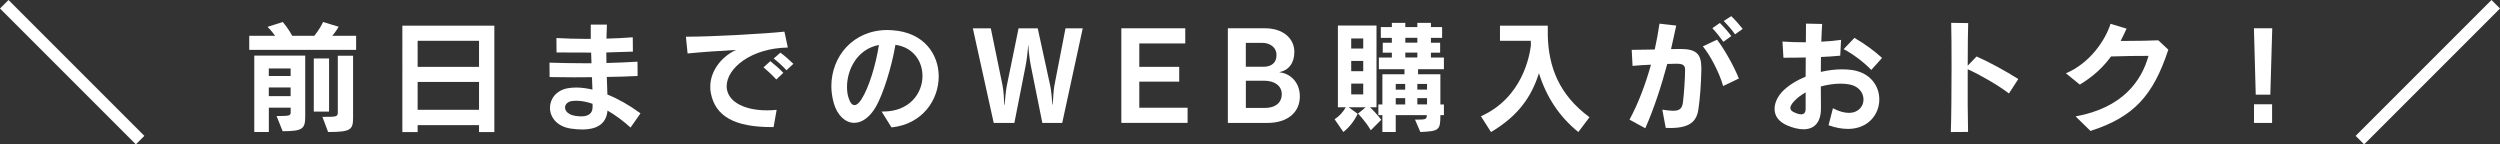 <?xml version="1.0" encoding="UTF-8"?><svg id="_レイヤー_2" xmlns="http://www.w3.org/2000/svg" viewBox="0 0 623.81 36.02"><rect x="0" y="0" width="623.81" height="36.02" fill="#333333" stroke="none"/><defs><style>.cls-1{fill:none;stroke:#fff;stroke-miterlimit:10;stroke-width:3px;}.cls-2{fill:#fff;}</style></defs><g id="_レイアウト"><path class="cls-2" d="m62.19,12.45v-3.51h6.45s-.82-1.21-1.88-2.24l3.81-1.21c1.39,1.63,2.36,3.45,2.36,3.45h5.48s1.3-1.51,2.21-3.45l3.88,1.18c-.7,1.27-1.6,2.27-1.6,2.27h5.96v3.51h-26.67Zm8.33,20.28l-1.51-3.78h.73c2.69,0,2.79-.18,2.79-1.03v-1.06h-5.45v6.08h-3.63V13.88h12.71v15.14c0,3.12-.61,3.72-5.63,3.72Zm2-15.65h-5.45v1.88h5.45v-1.88Zm0,4.75h-5.45v2.15h5.45v-2.15Zm5.78,6.02v-13.26h3.81v13.26h-3.81Zm3.57,5.09l-1.42-3.78c3.57,0,3.84,0,3.84-1.18v-14.08h3.81v15.32c0,3.12-.42,3.72-6.24,3.72Z"/><path class="cls-2" d="m119.53,32.95v-1.73h-15.32v1.73h-3.81V6.4h22.95v26.55h-3.81Zm0-22.77h-15.32v6.51h15.32v-6.51Zm0,10.26h-15.32v6.96h15.32v-6.96Z"/><path class="cls-2" d="m157.34,31.83c-1.79-1.63-3.75-3.09-5.75-4.24-.33,3.69-3.15,4.72-6.3,4.72-.97,0-1.97-.09-2.94-.24-3.45-.54-5.12-2.88-5.12-5.18,0-2.18,1.51-4.33,4.42-4.87.67-.12,1.39-.18,2.12-.18,1.27,0,2.6.18,4.06.51-.03-.97-.06-2-.12-3.09-1.48,0-2.97.03-4.45.03-2.06,0-4.12-.03-6.12-.06l-.03-3.6c2.72.09,5.66.15,8.63.15h1.85c-.03-.85-.06-1.73-.09-2.66-2.91,0-5.87,0-8.63-.03l-.03-3.6c2.36.12,4.84.21,7.42.21h1.15v-3.57h4.03c-.06,1.21-.09,2.36-.12,3.51,2.24-.06,4.45-.18,6.57-.33l.03,3.57c-2.09.09-4.33.15-6.63.21,0,.91,0,1.79.03,2.63,2.63-.06,5.24-.18,7.75-.33l.03,3.57c-2.42.12-5.03.21-7.69.24.06,1.51.09,3,.15,4.39,2.6,1.03,5.39,2.6,8.26,4.69l-2.48,3.54Zm-9.48-5.93c-1.39-.48-2.75-.76-4-.76-.42,0-.88.03-1.27.09-1.03.18-1.6.88-1.6,1.6,0,.88.82,1.82,2.63,2.09.51.06.97.12,1.36.12,2,0,2.85-.85,2.88-2.24v-.91Z"/><path class="cls-2" d="m181.32,21.5c0,.3.03.61.09.91.64,3.27,4.75,5.12,9.93,5.12.79,0,1.6-.03,2.45-.12l-.76,4.3h-.45c-9.35,0-14.08-2.72-15.2-8.45-.12-.54-.15-1.12-.15-1.63,0-4.21,3.15-7.72,6.45-9.17-3.91.21-8.39.51-12.11.88l-.42-4.18c6.51,0,20.13-.76,24.58-1.27l.85,3.97c-9.17.15-15.26,5.15-15.26,9.66Zm12.38-1.67c-.94-1.03-2.09-2.12-3.18-3.03l1.7-1.54c1.12.88,2.27,1.88,3.24,2.91l-1.76,1.67Zm2.54-2.3c-.91-1-2-2-3.18-2.94l1.67-1.45c1.15.85,2.24,1.82,3.24,2.79l-1.73,1.6Z"/><path class="cls-2" d="m222.46,31.8l-2.48-3.97h.39c6.57,0,9.81-4.54,9.81-8.87,0-3.63-2.24-7.14-6.75-7.78-.94,5.57-3.09,12.41-4.93,15.56-1.6,2.69-3.54,3.91-5.36,3.91-2.21,0-4.21-1.85-5.09-4.9-.39-1.42-.61-2.85-.61-4.24,0-7.39,5.39-14.02,14.02-14.02.42,0,.85.03,1.27.06,7.81.54,11.5,5.96,11.5,11.53,0,5.87-4.09,11.93-11.78,12.71Zm-11.11-10.14c0,.91.09,1.79.33,2.57.39,1.33.91,2,1.54,2,.51,0,1.12-.48,1.73-1.45,1.85-2.88,3.57-8.51,4.36-13.56-5.45,1.03-7.96,6.18-7.96,10.44Z"/><path class="cls-2" d="m265.09,30.68h-5l-2.85-14.17c-.3-1.45-.61-4.03-.64-5.18h-.06c-.06,1.18-.33,3.69-.64,5.18l-2.79,14.17h-5.15l-5.21-23.61h4.48l2.94,14.29c.27,1.33.36,3.39.42,4.81h.09c.09-1.33.3-3.48.54-4.75l2.94-14.35h4.78l3.12,14.32c.24,1.06.42,3.15.54,4.69h.09c.09-1.54.21-3.57.39-4.63l2.79-14.38h4.3l-5.12,23.61Z"/><path class="cls-2" d="m279.8,30.68V7.06h15.95v3.78h-11.47v5.84h9.96v3.69h-9.96v6.51h12.05v3.78h-16.53Z"/><path class="cls-2" d="m316.28,30.68h-9.9V7.06h9.32c4.36,0,7.27,2.45,7.27,5.9,0,2.79-1.42,4.57-3.69,5.03l.03.06c2.54.27,5.03,2.36,5.03,6.02,0,4-3.12,6.6-8.05,6.6Zm-1.33-19.98h-4.09v5.96h4.39c1.97,0,3.27-.97,3.27-2.88,0-2.09-1.76-3.09-3.57-3.09Zm.61,9.45h-4.69v6.78h4.81c2.45,0,4.15-1.21,4.15-3.45s-2.06-3.33-4.27-3.33Z"/><path class="cls-2" d="m342.04,32.49c-1.33-2.27-3.18-4.15-3.18-4.15l1.91-1.57h-4.24l2.24,1.63c-.91,1.91-2.15,3.42-3.57,4.54l-2.18-3.18c1.24-.82,2.09-1.79,2.79-3h-1.97V6.37h9.63v20.4h-1.63c1,.94,1.85,1.88,2.82,3.12l-2.6,2.6Zm-1.88-22.89h-3v2.51h3v-2.51Zm0,5.6h-3v2.57h3v-2.57Zm0,5.66h-3v2.69h3v-2.69Zm19.25,7.87c0,3.75-.3,4-5,4.21l-1.33-3.09c2.66,0,2.94-.03,2.94-1.12h-7.75v4.21h-3.33v-4.21h-1v-2.66h1v-7.54h5.51v-1.27h-6.39v-2.91h3.24v-1.21h-2.27v-2.48h2.27v-1.21h-2.75v-2.69h2.75v-1.06h3.36v1.06h3v-1.06h3.39v1.06h2.79v2.69h-2.79v1.21h2.3v2.48h-2.3v1.21h3.24v2.91h-6.45v1.27h5.57v7.54h.88v2.66h-.88Zm-8.78-7.78h-2.36v1.42h2.36v-1.42Zm0,3.54h-2.36v1.57h2.36v-1.57Zm3.03-15.05h-3v1.21h3v-1.21Zm0,3.69h-3v1.21h3v-1.21Zm2.42,7.81h-2.42v1.42h2.42v-1.42Zm0,3.54h-2.42v1.57h2.42v-1.57Z"/><path class="cls-2" d="m393.84,32.95c-4.72-3.81-7.93-8.66-9.84-14.68-1.91,6.02-5.24,10.69-11.96,14.68l-2.51-3.94c10.38-4.66,12.14-15.08,12.47-17.71,0-.36-.03-.73-.03-1.12h-7.69v-3.78h11.93v2.54c.21,7.69,2.75,14.68,10.41,20.31l-2.79,3.69Z"/><path class="cls-2" d="m423.84,26.98c-.36,2.63-1.39,4.96-7.02,4.96-.39,0-.76,0-1.18-.03l-.85-4.54c1.12.15,2,.27,2.69.27,1.6,0,2.24-.54,2.45-2.06.27-2.03.54-6.18.54-8.17,0-1.06-.45-1.51-2.12-1.51h-.15c-.67,0-1.39.03-2.18.06-1.48,5.51-3.3,11.11-5.48,16.04l-3.94-2.15c2.21-4.06,4-8.87,5.36-13.71-1.42.06-2.97.15-4.6.3l-.21-4c2.09-.03,4.03-.06,5.75-.09.48-2.21.88-4.36,1.18-6.45l4.18.48c-.39,1.88-.85,3.84-1.3,5.87.79,0,1.51-.03,2.18-.03h.15c3.97,0,5.24,1.21,5.24,4.81v.24c-.06,3.72-.36,7.42-.7,9.69Zm6.12-5.51c-.88-3.27-3.33-7.87-5.06-9.9l3.54-1.67c1.94,2.51,4.24,6.69,5.45,9.69l-3.94,1.88Zm.06-11.05c-.79-1.12-1.79-2.36-2.75-3.39l1.88-1.3c1,1,2,2.12,2.85,3.27l-1.97,1.42Zm2.91-1.85c-.76-1.12-1.76-2.24-2.82-3.33l1.88-1.21c1.03,1,2,2.09,2.85,3.18l-1.91,1.36Z"/><path class="cls-2" d="m461.05,32.16c-1.42,0-3-.27-4.78-.91l1.09-4.24c1.54.82,2.88,1.15,3.97,1.15,2.39,0,3.66-1.63,3.66-3.33,0-1.6-1.12-3.3-3.45-3.75-.67-.12-1.42-.21-2.24-.21-1.51,0-3.24.24-4.96.7,0,1.94.03,3.78.03,5.39v.09c0,3.72-1.85,5.21-4.36,5.21-1.18,0-2.54-.33-3.94-.91-2.39-1-3.27-2.54-3.27-4.18s.88-3.24,2.03-4.42c1.45-1.45,3.45-2.69,5.72-3.63,0-1.54,0-3.18.03-4.78-2,.06-3.94.06-5.57.06l-.24-4.03c1.6.12,3.69.18,5.84.18,0-1.63,0-3.21.03-4.66l4.03.09c-.09,1.24-.15,2.75-.21,4.42,1.82-.09,3.54-.24,4.93-.45l-.21,3.94c-1.36.15-3.03.24-4.81.33,0,1.18-.03,2.48-.03,3.72,1.79-.42,3.6-.64,5.33-.64.88,0,1.76.06,2.57.18,4.54.73,6.69,4.03,6.69,7.33,0,3.69-2.72,7.36-7.87,7.36Zm-10.5-9.11c-1.06.61-2.06,1.33-2.88,2.21-.67.73-.94,1.27-.94,1.67,0,.51.36.82.94,1.09.7.33,1.3.51,1.76.51.73,0,1.12-.45,1.12-1.39v-4.09Zm16.38-5.6c-1.85-1.94-4.72-4.09-6.9-5.18l2.69-2.82c2.45,1.39,5.09,3.33,6.9,5l-2.69,3Z"/><path class="cls-2" d="m501.28,23.32c-2.51-1.94-7.08-4.6-10.29-6.05-.03,5.81,0,12.32.09,15.65l-4.3.03c.12-3.39.18-10.14.18-16.2,0-4.78-.03-9.11-.09-11.05l4.24.06c-.06,1.79-.12,5.9-.12,10.63l2.21-2.3c3.21,1.42,7.21,3.6,10.41,5.63l-2.33,3.6Z"/><path class="cls-2" d="m521.63,32.68l-3.72-3.63c11.72-2.15,16.44-8.81,18.19-15.11-2.72,0-6.05.03-9.35.15-1.97,2.69-4.39,4.96-7.78,7.02l-3.48-2.82c5.96-2.51,9.81-8.17,11.14-12.35l4,1.21c-.48,1.06-.97,2.09-1.48,3.06h1.67c2.75,0,5.57-.06,7.72-.15l2.51,2.33c-3.78,11.53-8.69,16.83-19.41,20.28Z"/><path class="cls-2" d="m566.49,23.62h-3.63l-.45-16.56h4.57l-.48,16.56Zm-4.06,7.05v-4.66h4.51v4.66h-4.51Z"/><line class="cls-1" x1="1.06" y1="1.06" x2="34.96" y2="34.96"/><line class="cls-1" x1="622.75" y1="1.06" x2="588.85" y2="34.96"/></g></svg>